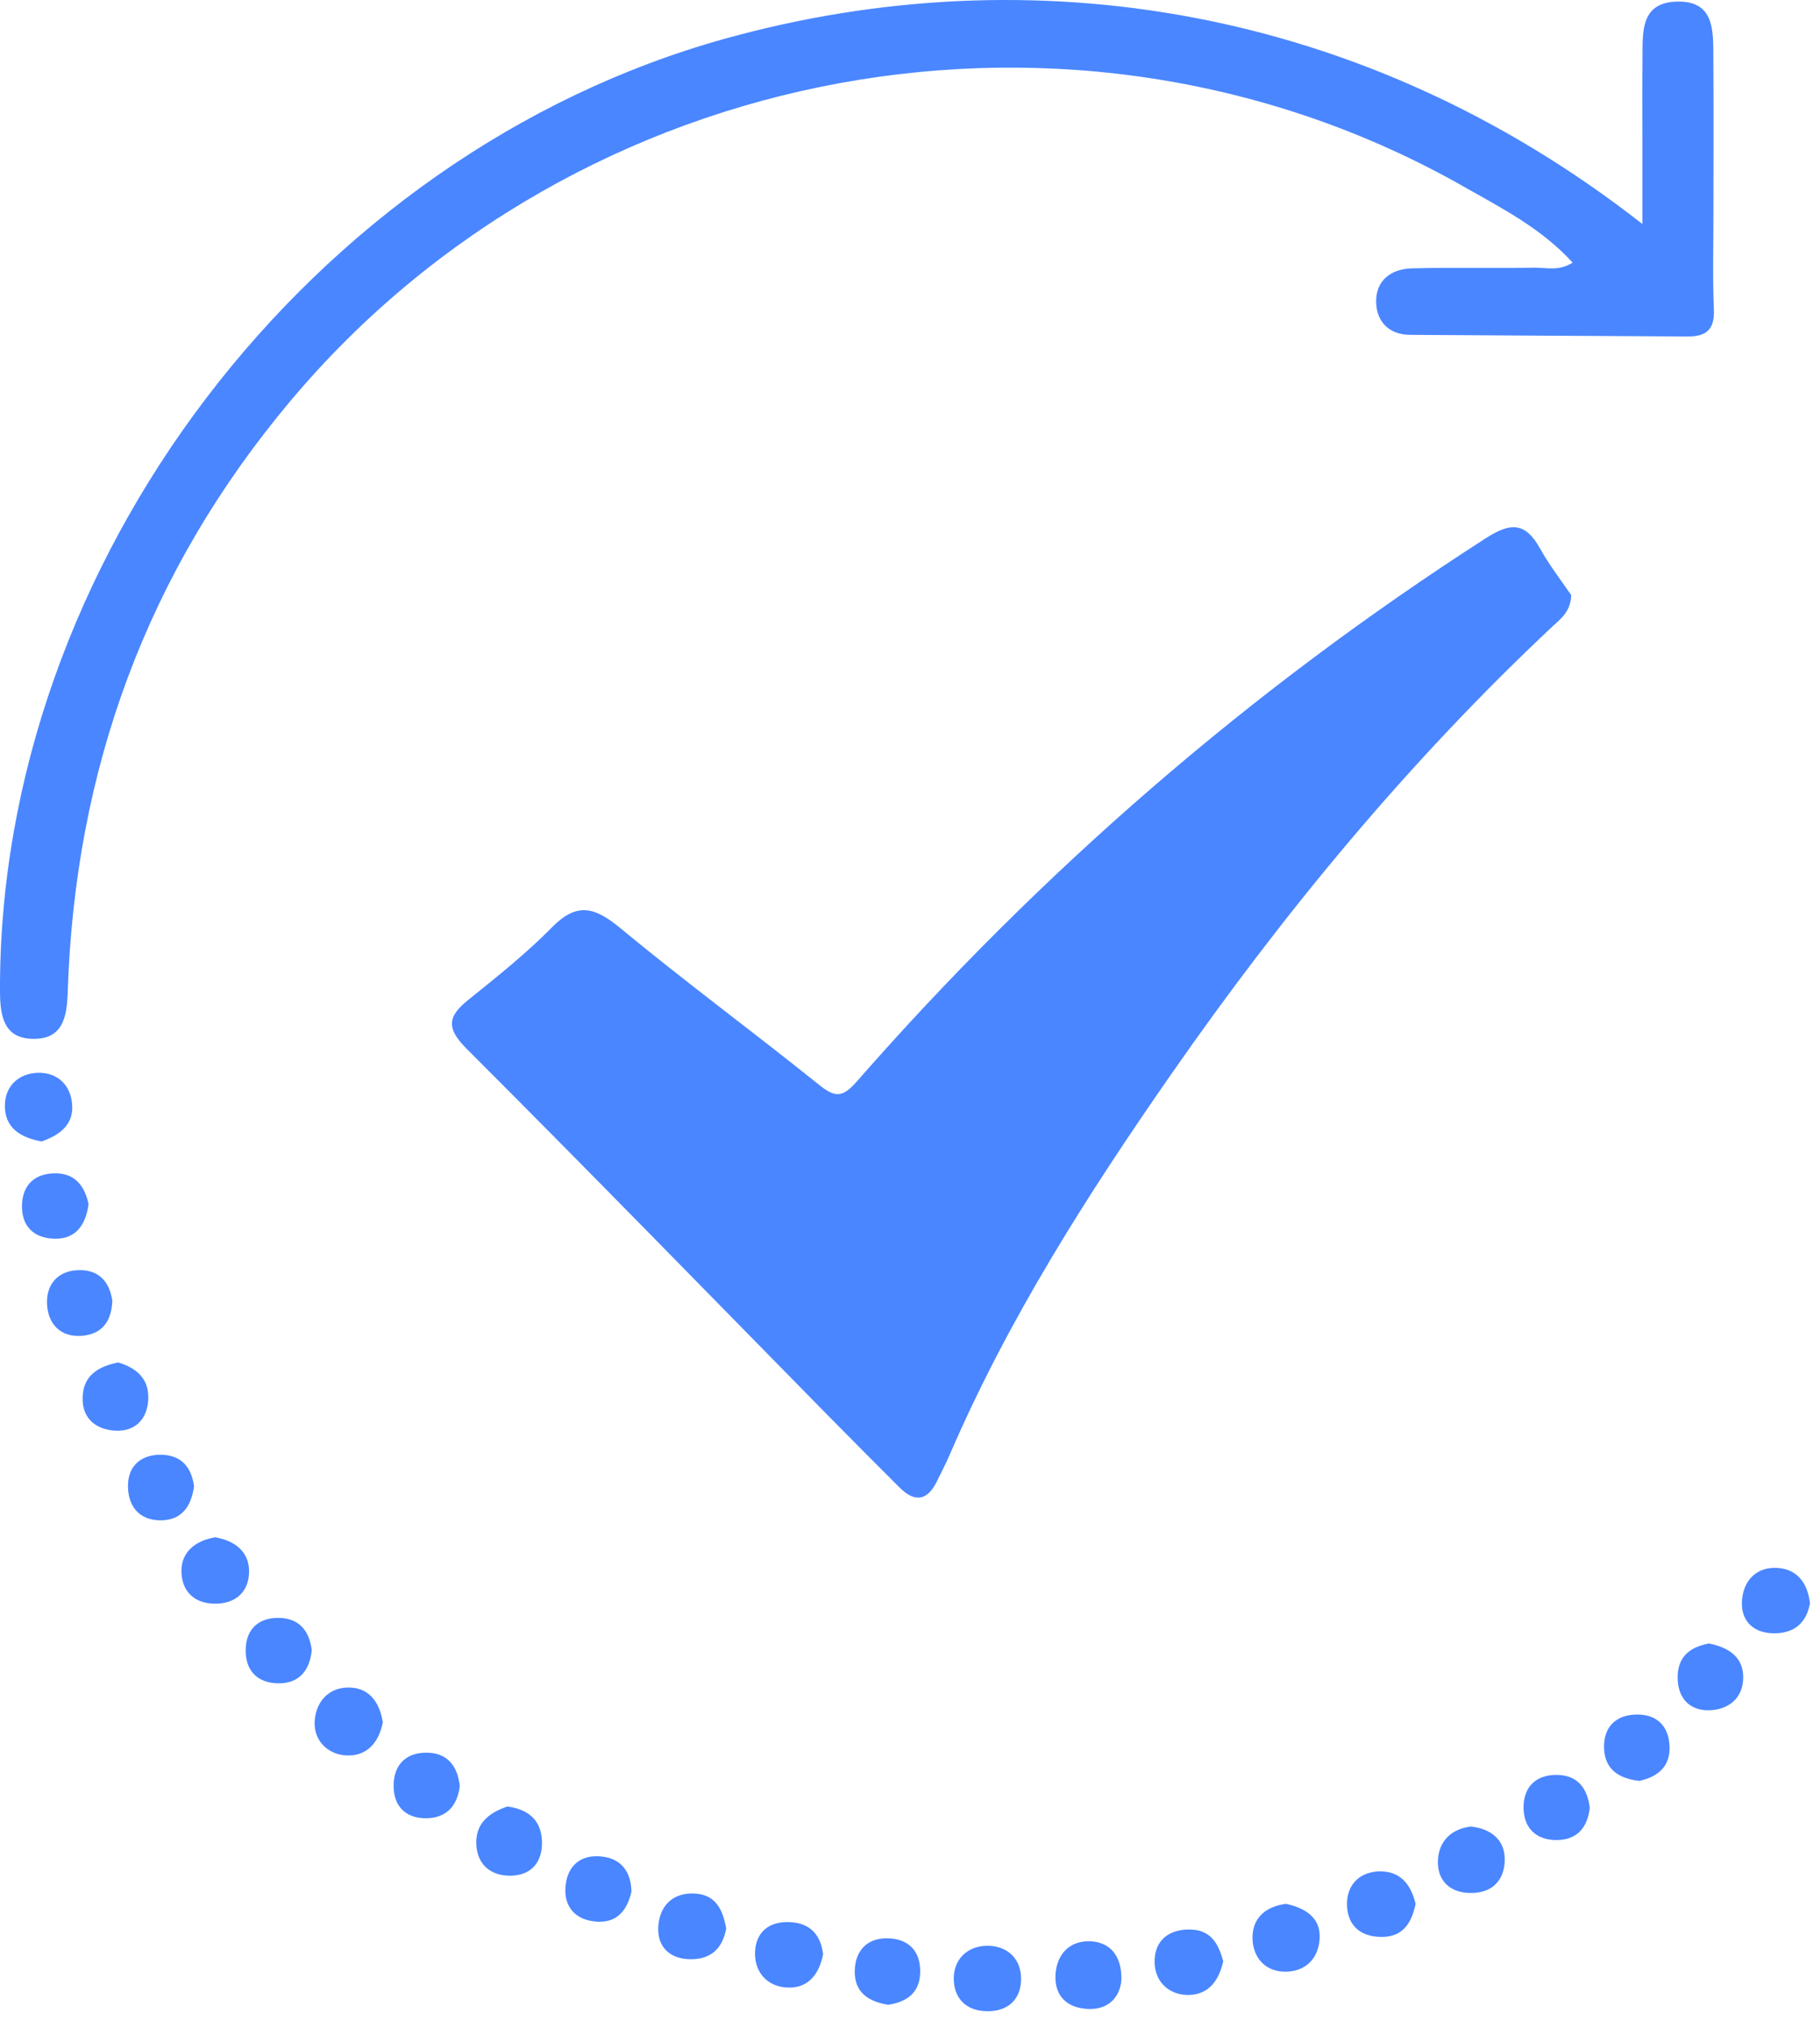 <?xml version="1.0" encoding="UTF-8"?> <svg xmlns="http://www.w3.org/2000/svg" width="79" height="88" viewBox="0 0 79 88" fill="none"><path d="M68.202 25.827C68.172 26.55 67.753 26.842 67.409 27.165C61.159 33.028 55.728 39.592 50.843 46.609C47.195 51.85 43.767 57.23 41.227 63.12C41.057 63.513 40.858 63.894 40.67 64.279C40.253 65.133 39.706 65.212 39.042 64.546C38.018 63.521 36.992 62.497 35.976 61.463C30.746 56.143 25.543 50.796 20.266 45.523C19.374 44.633 19.41 44.127 20.323 43.393C21.575 42.386 22.843 41.377 23.968 40.234C25.061 39.124 25.841 39.378 26.931 40.281C29.741 42.604 32.681 44.771 35.526 47.054C36.202 47.598 36.531 47.685 37.176 46.948C45.174 37.812 54.262 29.932 64.491 23.358C65.605 22.64 66.223 22.679 66.857 23.817C67.27 24.558 67.801 25.236 68.202 25.827Z" fill="#4A86FF"></path><path d="M71.292 9.722C71.292 8.332 71.292 7.226 71.292 6.119C71.292 4.94 71.282 3.759 71.295 2.579C71.308 1.451 71.168 0.106 72.797 0.069C74.443 0.031 74.362 1.368 74.37 2.505C74.385 4.758 74.374 7.011 74.374 9.264C74.374 10.658 74.336 12.055 74.393 13.447C74.429 14.299 74.057 14.605 73.272 14.601C69.248 14.576 65.226 14.56 61.202 14.531C60.295 14.524 59.761 13.963 59.734 13.134C59.704 12.178 60.373 11.669 61.29 11.645C63.06 11.6 64.834 11.643 66.606 11.616C67.115 11.608 67.657 11.781 68.262 11.397C66.913 9.912 65.195 9.042 63.555 8.109C46.761 -1.44 25.076 2.555 12.609 17.397C6.365 24.832 3.251 33.404 2.94 43.044C2.906 44.114 2.739 45.086 1.462 45.083C0.188 45.08 0.004 44.128 0 43.043C-0.082 24.445 13.499 6.669 31.476 1.677C44.736 -2.005 59.183 0.245 71.292 9.722Z" fill="#4A86FF"></path><path d="M48.677 85.899C48.634 86.574 48.204 87.174 47.336 87.181C46.456 87.186 45.777 86.73 45.814 85.733C45.849 84.811 46.43 84.204 47.33 84.244C48.124 84.277 48.691 84.801 48.677 85.899Z" fill="#4A86FF"></path><path d="M16.617 74.74C16.438 75.667 15.873 76.246 14.982 76.174C14.178 76.11 13.595 75.486 13.661 74.656C13.732 73.782 14.341 73.167 15.261 73.236C16.103 73.298 16.492 73.96 16.617 74.74Z" fill="#4A86FF"></path><path d="M1.814 49.535C0.855 49.365 0.21 48.92 0.211 47.985C0.212 47.126 0.818 46.584 1.626 46.556C2.537 46.524 3.121 47.143 3.136 48.042C3.151 48.895 2.482 49.29 1.814 49.535Z" fill="#4A86FF"></path><path d="M55.818 82.617C56.626 82.794 57.305 83.187 57.283 84.069C57.262 84.98 56.654 85.594 55.728 85.562C54.867 85.532 54.353 84.885 54.367 84.052C54.381 83.196 54.972 82.731 55.818 82.617Z" fill="#4A86FF"></path><path d="M31.522 83.691C31.361 84.553 30.866 85.025 29.981 85.022C29.062 85.018 28.527 84.471 28.573 83.623C28.621 82.745 29.166 82.117 30.158 82.171C31.089 82.222 31.38 82.899 31.522 83.691Z" fill="#4A86FF"></path><path d="M22.025 78.394C22.88 78.507 23.449 78.938 23.518 79.791C23.592 80.711 23.142 81.374 22.181 81.397C21.372 81.415 20.738 80.978 20.677 80.084C20.613 79.138 21.218 78.665 22.025 78.394Z" fill="#4A86FF"></path><path d="M35.728 84.801C35.549 85.731 35.027 86.327 34.09 86.245C33.242 86.169 32.738 85.523 32.775 84.696C32.815 83.834 33.393 83.366 34.291 83.411C35.182 83.455 35.623 83.973 35.728 84.801Z" fill="#4A86FF"></path><path d="M61.446 82.622C61.269 83.46 60.897 84.055 59.966 84.054C58.971 84.053 58.439 83.465 58.47 82.554C58.498 81.705 59.109 81.185 59.975 81.21C60.848 81.236 61.264 81.85 61.446 82.622Z" fill="#4A86FF"></path><path d="M78.565 69.568C78.422 70.388 77.928 70.862 77.054 70.878C76.148 70.895 75.582 70.377 75.61 69.526C75.64 68.652 76.191 67.982 77.154 68.041C78 68.093 78.458 68.684 78.565 69.568Z" fill="#4A86FF"></path><path d="M42.833 87.277C41.914 87.263 41.409 86.699 41.399 85.881C41.388 85.049 41.968 84.457 42.815 84.438C43.745 84.418 44.352 85.028 44.321 85.94C44.294 86.765 43.751 87.297 42.833 87.277Z" fill="#4A86FF"></path><path d="M63.839 79.262C64.716 79.356 65.312 79.837 65.316 80.676C65.32 81.573 64.786 82.174 63.792 82.147C62.883 82.122 62.376 81.564 62.416 80.72C62.455 79.907 62.987 79.371 63.839 79.262Z" fill="#4A86FF"></path><path d="M9.34 66.713C10.175 66.851 10.791 67.32 10.811 68.149C10.831 68.962 10.342 69.558 9.427 69.591C8.438 69.629 7.867 69.046 7.875 68.15C7.882 67.333 8.505 66.848 9.34 66.713Z" fill="#4A86FF"></path><path d="M5.132 59.125C5.913 59.358 6.465 59.821 6.437 60.694C6.409 61.566 5.885 62.126 5.017 62.085C4.21 62.047 3.575 61.596 3.586 60.676C3.595 59.708 4.245 59.298 5.132 59.125Z" fill="#4A86FF"></path><path d="M53.096 85.108C52.916 85.924 52.487 86.54 51.632 86.571C50.776 86.601 50.163 86.034 50.12 85.224C50.073 84.328 50.609 83.737 51.606 83.731C52.547 83.724 52.888 84.336 53.096 85.108Z" fill="#4A86FF"></path><path d="M71.154 77.283C70.226 77.176 69.661 76.752 69.627 75.876C69.592 75.009 70.076 74.454 70.946 74.406C71.898 74.353 72.459 74.895 72.471 75.837C72.483 76.717 71.888 77.128 71.154 77.283Z" fill="#4A86FF"></path><path d="M19.957 77.511C19.852 78.364 19.383 78.89 18.516 78.903C17.643 78.917 17.102 78.415 17.086 77.542C17.068 76.596 17.616 76.035 18.565 76.059C19.438 76.082 19.868 76.657 19.957 77.511Z" fill="#4A86FF"></path><path d="M69.007 78.456C68.906 79.305 68.464 79.84 67.583 79.85C66.714 79.859 66.16 79.363 66.134 78.501C66.106 77.562 66.654 77.003 67.607 77.024C68.485 77.043 68.909 77.611 69.007 78.456Z" fill="#4A86FF"></path><path d="M27.41 82.087C27.21 82.957 26.737 83.468 25.851 83.387C24.986 83.308 24.484 82.763 24.544 81.902C24.609 80.967 25.207 80.45 26.15 80.567C27.008 80.673 27.392 81.276 27.41 82.087Z" fill="#4A86FF"></path><path d="M38.553 86.997C37.612 86.85 37.08 86.394 37.102 85.513C37.125 84.646 37.639 84.107 38.506 84.113C39.448 84.121 39.982 84.687 39.941 85.64C39.902 86.539 39.282 86.891 38.553 86.997Z" fill="#4A86FF"></path><path d="M3.845 52.254C3.715 53.186 3.275 53.758 2.402 53.754C1.467 53.749 0.909 53.204 0.956 52.247C0.998 51.372 1.568 50.906 2.424 50.916C3.318 50.928 3.691 51.542 3.845 52.254Z" fill="#4A86FF"></path><path d="M13.533 71.615C13.443 72.481 12.995 73.04 12.125 73.049C11.182 73.059 10.633 72.498 10.665 71.55C10.695 70.674 11.247 70.191 12.116 70.21C12.995 70.227 13.43 70.778 13.533 71.615Z" fill="#4A86FF"></path><path d="M74.174 71.32C74.979 71.478 75.634 71.861 75.666 72.722C75.7 73.671 75.036 74.208 74.165 74.219C73.33 74.228 72.818 73.681 72.82 72.783C72.824 71.877 73.369 71.474 74.174 71.32Z" fill="#4A86FF"></path><path d="M8.423 64.493C8.297 65.427 7.843 65.973 6.976 65.976C5.993 65.979 5.532 65.297 5.556 64.423C5.579 63.566 6.184 63.097 7.047 63.131C7.937 63.165 8.321 63.75 8.423 64.493Z" fill="#4A86FF"></path><path d="M4.876 56.446C4.841 57.345 4.424 57.91 3.529 57.97C2.603 58.032 2.09 57.433 2.043 56.615C1.993 55.787 2.466 55.156 3.38 55.119C4.271 55.083 4.751 55.6 4.876 56.446Z" fill="#4A86FF"></path></svg> 